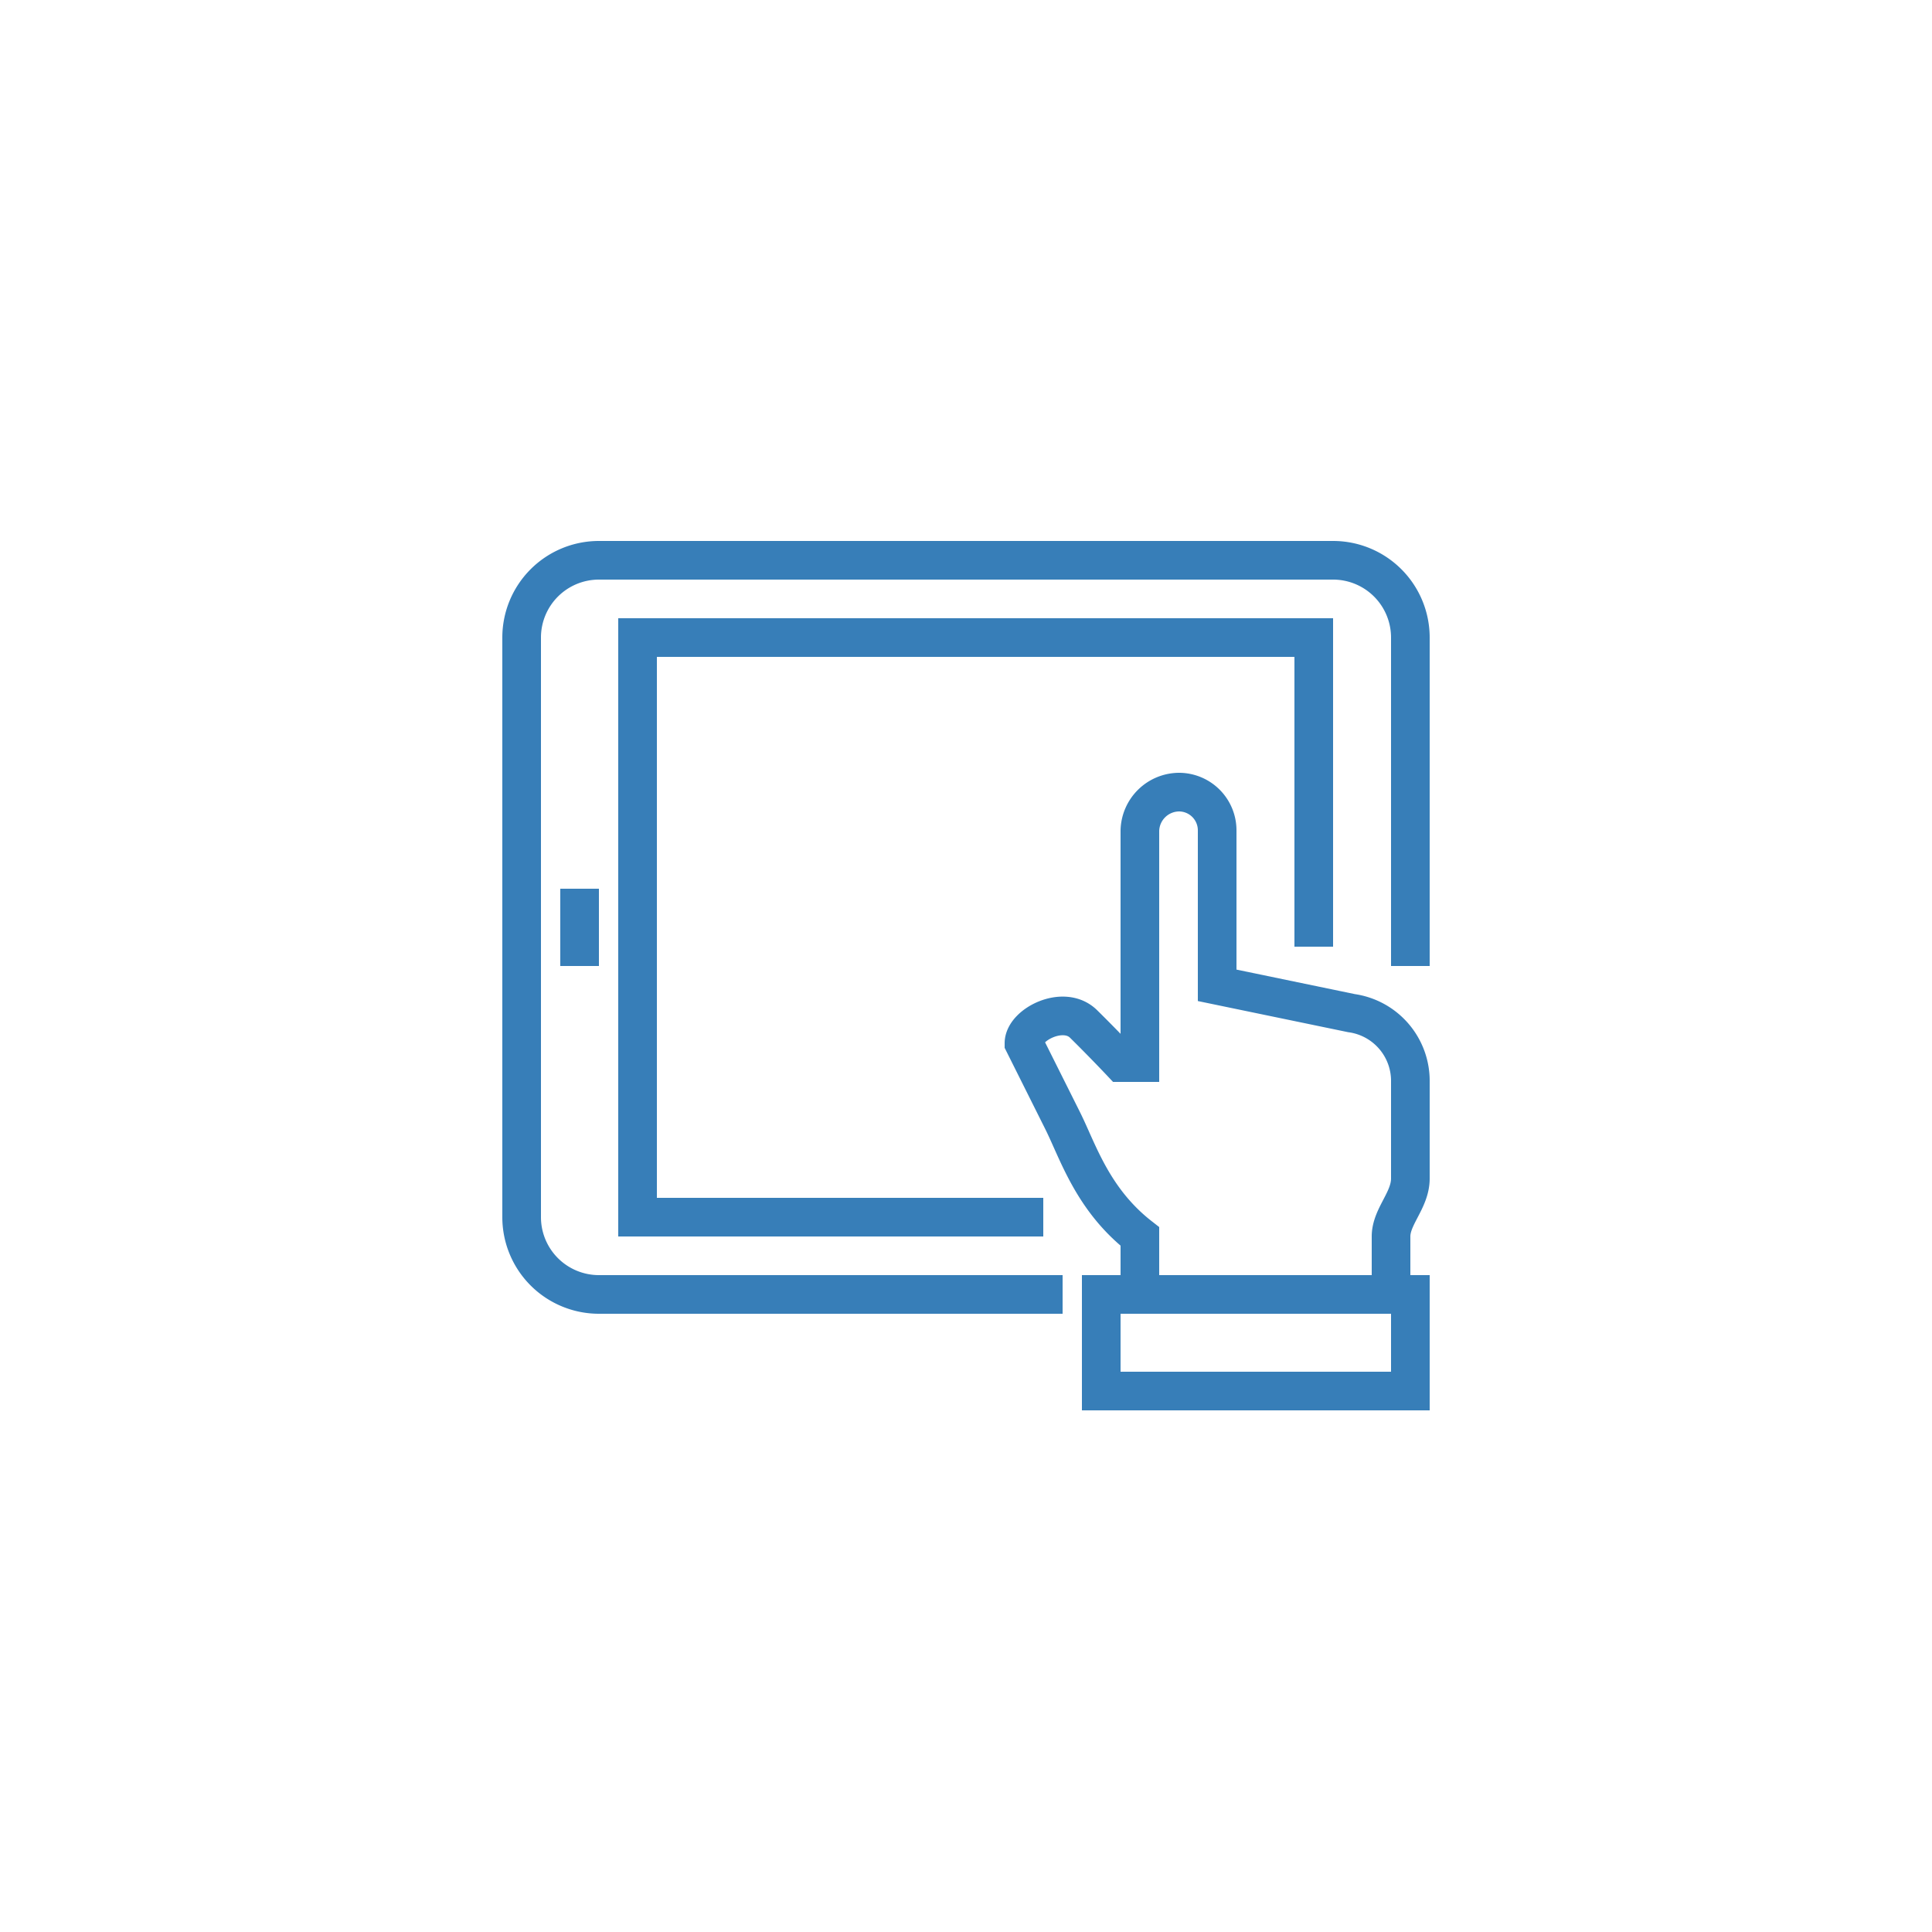 <svg xmlns="http://www.w3.org/2000/svg" xmlns:xlink="http://www.w3.org/1999/xlink" width="100" height="100" viewBox="0 0 100 100"><defs><clipPath id="a"><rect width="48" height="45" fill="none" stroke="#377eb8" stroke-width="2"/></clipPath></defs><g transform="translate(-720 -4560)"><rect width="100" height="100" transform="translate(720 4560)" fill="#fff"/><g transform="translate(746 4588)"><g clip-path="url(#a)"><path d="M47,22V5a4,4,0,0,0-4-4H5A4,4,0,0,0,1,5V35a4,4,0,0,0,4,4H29" fill="none" stroke="#377eb8" stroke-miterlimit="10" stroke-width="2"/><path d="M42,21V5H7V35H28" fill="none" stroke="#377eb8" stroke-miterlimit="10" stroke-width="2"/><line y2="4" transform="translate(4 18)" fill="none" stroke="#377eb8" stroke-miterlimit="10" stroke-width="2"/><path d="M33,39V36c-2.458-1.917-3.208-4.417-4-6l-2-4c0-.967,2.052-2.017,3.085-1s1.958,2,1.958,2H33V15a2.042,2.042,0,0,1,2.049-2h-.025A1.979,1.979,0,0,1,37,15v8l6.951,1.44A3.54,3.54,0,0,1,47,28v5c0,1.125-1,1.96-1,3v3Z" fill="none" stroke="#377eb8" stroke-miterlimit="10" stroke-width="2"/><rect width="16" height="5" transform="translate(31 39)" fill="none" stroke="#377eb8" stroke-miterlimit="10" stroke-width="2"/></g></g></g></svg>